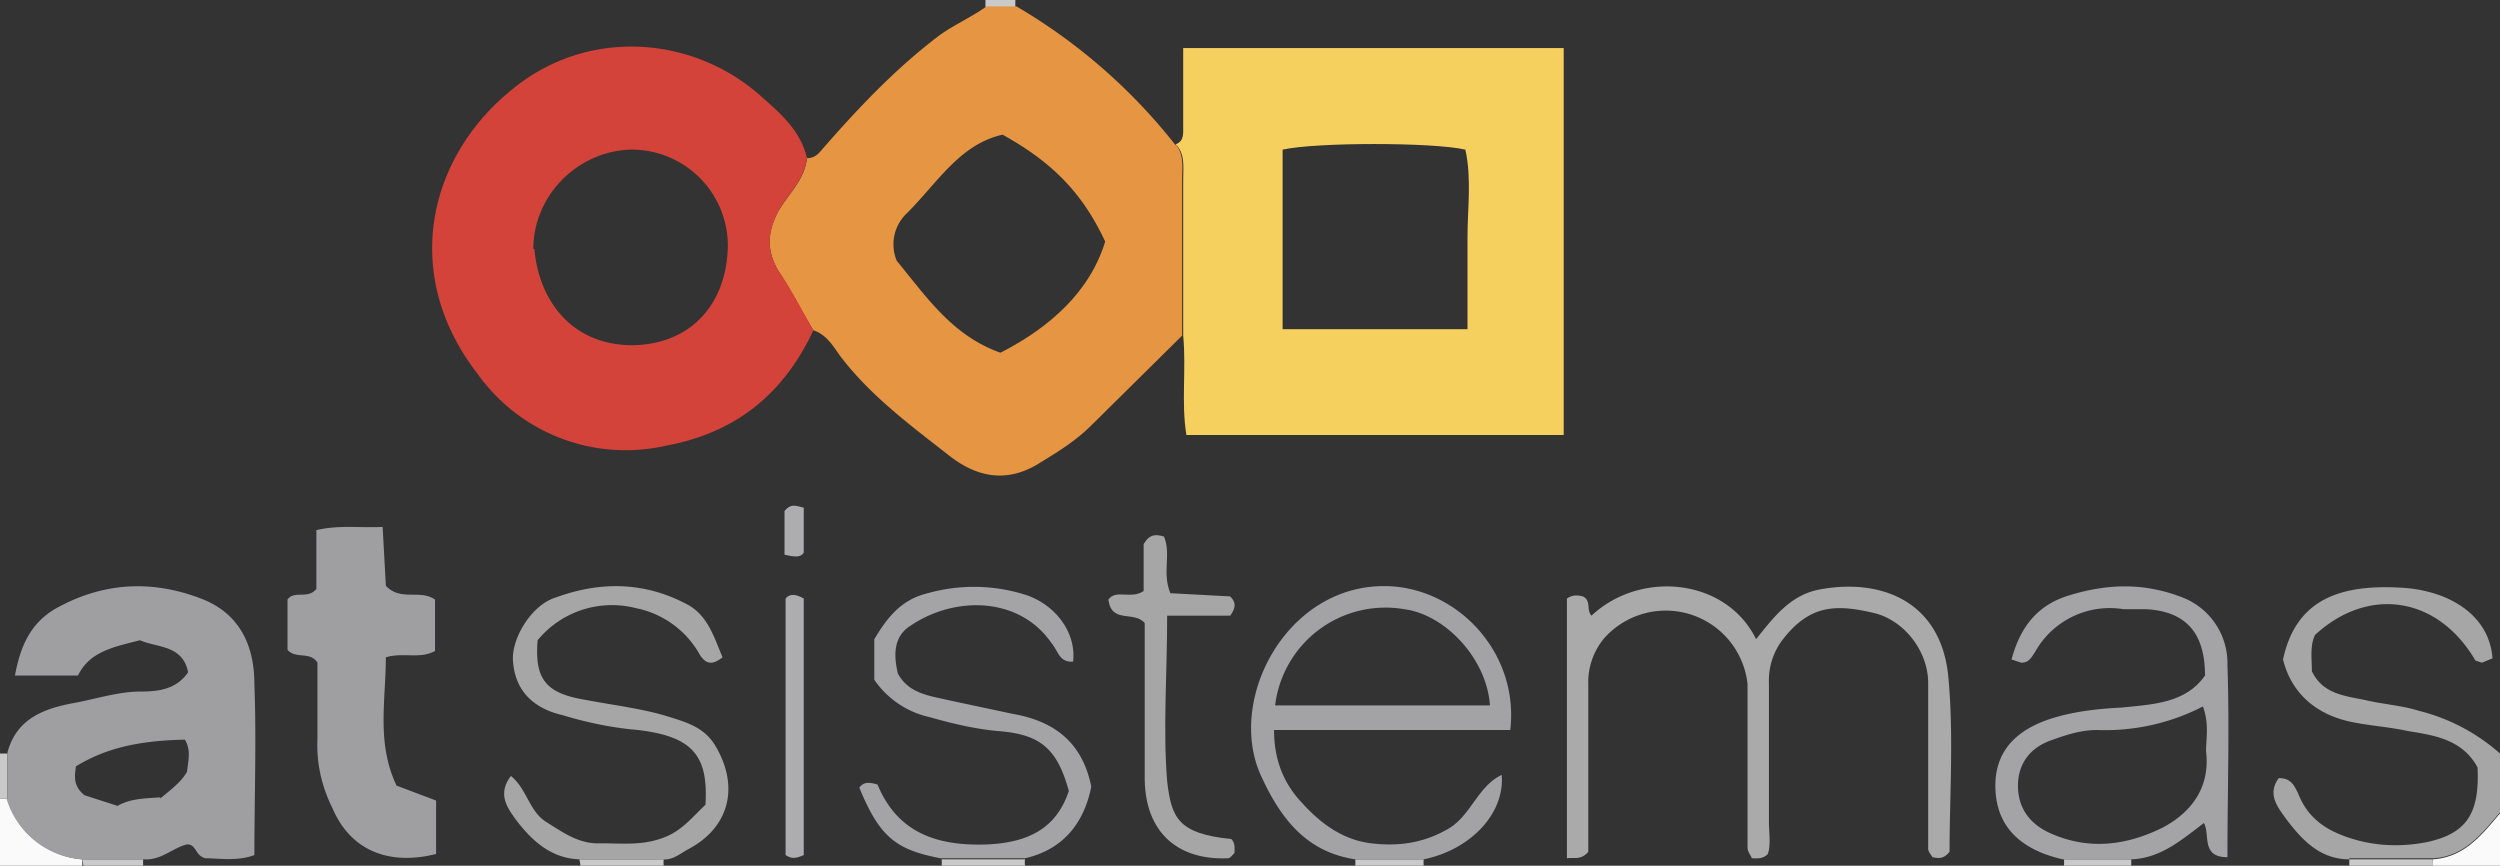<svg xmlns="http://www.w3.org/2000/svg" width="233.9" height="81"><rect width="100%" height="100%" fill="#333333" stroke="none"/><g fill-rule="evenodd" clip-rule="evenodd"><path fill="#A6A6A7" d="M219.8 80.4c-2.8 0-4.5-1.9-6-3.9-.7-1-1.7-2.2-.6-3.7 1.1 0 1.4.6 1.8 1.4 1 2.6 3 3.7 5.5 4.4 2.2.6 4.4.6 6.5.2 3.8-.8 5-2.7 4.8-7-1.4-2.6-4-3-6.5-3.4-1.8-.4-3.7-.5-5.5-.9-3.1-.7-5.4-2.6-6.2-5.8 1.2-5.6 5.3-7.1 11.3-6.7 4.2.3 8 2.5 8.3 6.6l-1 .4-.6-.2c-3.5-6-10-7-15-2.4-.5 1-.3 2.3-.3 3.4 1 2.1 3 2.3 5 2.7 1.7.4 3.4.5 5 1a18 18 0 017.6 4V76c-1.7 2-3.3 4.1-6.2 4.3h-7.9z"/><path fill="#FAFAFA" d="M7.8 81H0v-6.3h.7a8 8 0 007 5.7v.6zm219.8-.6c3-.2 4.6-2.3 6.3-4.3v5h-6.3a2.3 2.3 0 010-.7z"/><path fill="#CACACB" d="M227.6 80.4a2.3 2.3 0 000 .6h-7.8v-.6h7.8zM88.1 81a3.5 3.5 0 000-.6h7.8a2.2 2.2 0 000 .6H88zm-26-.6a2.2 2.2 0 000 .6h-7.8a2.6 2.6 0 00-.1-.6H62zm71.1 0a3.4 3.4 0 000 .6h-6.4a4.1 4.1 0 000-.6h6.4zm66.2 0v.6h-6.3a2.4 2.4 0 000-.6h6.3zM7.8 81a5.7 5.7 0 00-.1-.6h5.7a3.4 3.4 0 000 .6H7.8zM.7 74.7H0v-4.2h.7v4.2zM95 0a8.9 8.9 0 000 .7h-2.8V0h2.8z"/><path fill="#F6D05E" d="M110 13.5c.8-.3.7-1 .7-1.8V4.5h35.6v36.2H111c-.5-3 0-6.2-.3-9.3V16.8c0-1.2.2-2.4-.7-3.3zm10 .5v16.8h17.3v-8.6c0-2.7.4-5.5-.2-8.2-3-.7-14-.7-17.1 0z"/><path fill="#E69543" d="M110 13.5c.8 1 .6 2.1.6 3.3v14.6l-8.5 8.4c-1.4 1.4-3 2.4-4.8 3.5-3 1.9-5.8 1.4-8.4-.6-3.7-2.9-7.4-5.6-10.3-9.4-.7-1-1.3-2-2.5-2.4-1.1-1.8-2.1-3.8-3.3-5.6-1.1-1.9-1-3.6 0-5.5 1-1.7 2.5-3 2.7-5 .6 0 1-.3 1.4-.8 3.4-3.9 6.9-7.6 11-10.7 1.4-1 3-1.7 4.4-2.7h2.8A53 53 0 01110 13.6zM93.6 33c5.1-2.6 8.5-6.1 9.8-10.4-2.1-4.5-4.9-7.4-9.6-10-4 .9-6.1 4.5-8.9 7.3a4 4 0 00-1 4.5c2.8 3.4 5.2 7 9.7 8.6z"/><path fill="#D44339" d="M75.5 14.7c-.2 2.1-1.8 3.5-2.7 5.1-1 2-1.1 3.6 0 5.5C74 27 75 29 76.1 30.9c-2.8 6-7.3 9.6-13.8 10.8A17 17 0 0144.7 35c-7.3-9.4-4.6-20.4 3.3-26.7 7-5.7 16.8-5 23.2.7 1.8 1.6 3.7 3.2 4.3 5.8zM50 23.3c.4 4.7 3.4 9 9.2 9 5.5-.1 8.8-3.9 8.9-9.3a9 9 0 00-9.2-9c-4.9.2-9 4.3-9 9.3z"/><path fill="#9F9FA1" d="M.7 74.7v-4.3c.9-3.4 3.8-4.2 6.6-4.7 2-.4 3.9-1 5.9-1 1.6 0 3.3-.2 4.4-1.8-.5-2.6-3-2.3-4.5-3-2.3.6-4.7 1-5.8 3.3H1.4c.5-2.7 1.4-4.8 3.7-6.2 4.4-2.5 9-2.8 13.7-1 3.7 1.4 5 4.5 5 8 .2 5.3 0 10.6 0 16-1.6.6-3.3.3-4.6.3-1-.3-.8-1.3-1.7-1.3-1.3.3-2.4 1.5-4 1.4H7.6a8 8 0 01-7-5.7zm14.3 0c1.1-.9 2-1.6 2.5-2.5.1-1 .4-2-.2-3-4.4.1-7.4.8-10.2 2.5-.1.9-.3 1.8.8 2.7l3.1 1c1.2-.7 2.6-.7 4-.8zM29.6 55v-5.4c2.1-.5 4-.2 6.2-.3l.3 5.5c1.4 1.5 3.2.3 4.6 1.3v4.8c-1.4.8-3 .1-4.6.6 0 4-.9 8 1 12l3.7 1.4v5c-4.4 1.1-8-.3-9.7-4.3-1-2-1.5-4.2-1.4-6.4V62c-.7-1.1-2-.3-2.8-1.2v-4.7c.6-.9 1.9 0 2.7-1z"/><path fill="#AAAAAB" d="M148.6 79.7c-.7.8-1.3.5-2 .6V56c.6-.4 1-.3 1.5-.2.8.4.3 1.3.8 1.8 4.6-4.3 12.6-3.5 15.4 2.2 1.6-2 3.1-4 5.7-4.6 5.9-1.2 11.7 1 12.3 8.3.5 5.5.1 11 .1 16.2-.6.7-1 .6-1.6.5-.1-.2-.4-.5-.4-.8V63.9c0-3-2.3-6-5.3-6.6-3.5-.8-5.8-.6-8.2 2.4a6.3 6.3 0 00-1.4 4.2v13c0 1 .2 2.1-.1 3-.5.5-1 .4-1.5.4-.1-.3-.4-.6-.4-1V64a7.7 7.7 0 00-13.4-4.3 6.4 6.4 0 00-1.5 4.3v15.8z"/><path fill="#A4A4A6" d="M199.4 80.4H193c-4.4-1-6.5-3.5-6.3-7.4.2-3 2.2-5 6-6 1.9-.5 3.8-.7 5.8-.8 2.9-.3 6-.4 7.8-3 0-4-1.8-6-5.5-6.2h-2.1a8 8 0 00-8.3 4c-.4.6-.6 1-1.3 1l-.9-.3c.8-3 2.4-5.1 5.4-6 3.6-1.1 7-1.2 10.6.2a6.6 6.6 0 014.2 6.3c.2 6 0 11.9 0 18-2.5 0-1.6-2.1-2.2-3.2-2 1.5-4 3.3-6.8 3.4zm6.7-14.3a20 20 0 01-9.9 2.2c-1.6 0-3 .5-4.4 1-1.9.7-3 2.2-3 4.2s1 3.5 2.9 4.4c3.7 1.7 7.3 1.2 10.7-.5 2.6-1.4 4.4-3.7 4-7.1 0-1.3.3-2.6-.3-4.2z"/><path fill="#A3A3A5" d="M133.2 80.4h-6.4c-4.7-.7-7.1-4-8.9-8-3.2-7.4 3-18.5 12.8-17.5 6.3.7 11.4 6.6 10.6 13.4h-22.1c0 2.8.9 5 2.6 6.8 1.8 2 3.9 3.5 6.5 3.8 2.5.3 4.8 0 7.1-1.3 2.2-1.2 2.8-4 5.1-5.1.3 3.6-2.9 7-7.3 7.9zm6.2-14.4c-.3-4.4-4.2-8.5-8-9a10.4 10.4 0 00-12.1 9h20.1z"/><path fill="#A6A6A7" d="M62 80.4h-7.8c-2.7-.1-4.5-1.8-6-3.8-.7-1-1.7-2.3-.4-4 1.5 1.2 1.7 3.3 3.3 4.3 1.6 1 3.1 2.1 5.1 2 1.9 0 3.7.2 5.5-.4 2-.6 3-2 4.3-3.2.3-4.7-1.3-6.4-6.3-7-2.4-.2-4.8-.7-7.1-1.4-2.6-.6-4.4-2.2-4.6-5-.2-2.1 1.7-5.3 4-6 4.1-1.5 8.2-1.5 12.2.6 2 1 2.6 3.1 3.4 5-.9.7-1.5.7-2.1-.2a8.8 8.8 0 00-6-4.4 9 9 0 00-9.2 3c-.3 3.7.8 5 4.6 5.6 2.6.5 5.3.8 7.8 1.6 1.6.5 3.3 1 4.3 2.8 2.2 3.8 1.2 7.6-2.7 9.6-.7.4-1.4 1-2.3.9z"/><path fill="#A4A4A6" d="M95.9 80.3H88c-4.2-.8-5.7-2-7.6-6.6.4-.6 1-.5 1.7-.3C84 78 87.8 79.2 92.5 79c3.6-.2 6.3-1.4 7.5-5-1.1-4-2.7-5.3-6.6-5.6-2.2-.2-4.3-.7-6.4-1.3a8.5 8.5 0 01-5.2-3.5v-3.8c1.2-2 2.5-3.7 5-4.3a16 16 0 019.3.2c2.8 1 4.6 3.6 4.3 6.2-1.3.1-1.4-1-2-1.7-3-4.4-9.1-4.5-13.3-1.6-1.5 1-1.5 2.7-1.1 4.4 1 1.9 3 2.1 4.7 2.5l6.1 1.3c4 .7 6.5 2.8 7.3 6.8-.7 3.5-2.7 5.9-6.2 6.7z"/><path fill="#A6A6A7" d="M109.2 57.6c0 5.5-.4 10.6 0 15.5.4 3.4 1 4.9 6 5.4.4.4.3.9.3 1.3-.2.2-.4.5-.6.5-4.7.2-7.7-2.4-7.8-7.3V58.3c-1-1.2-3.1.1-3.4-2.2.7-1 2.1 0 3.3-.8v-4.4c.6-1 1.2-.9 1.9-.7.7 1.6-.2 3.4.6 5.3l5.6.3c.6.6.5 1.1 0 1.8h-6z"/><path fill="#ADADAF" d="M75.2 80c-.7.3-1.1.4-1.7 0V56c.4-.5 1-.4 1.7 0v24zm-1.8-28v-4.2c.6-.7 1-.5 1.8-.3v4.2c-.3.5-.9.4-1.8.2z"/></g></svg>